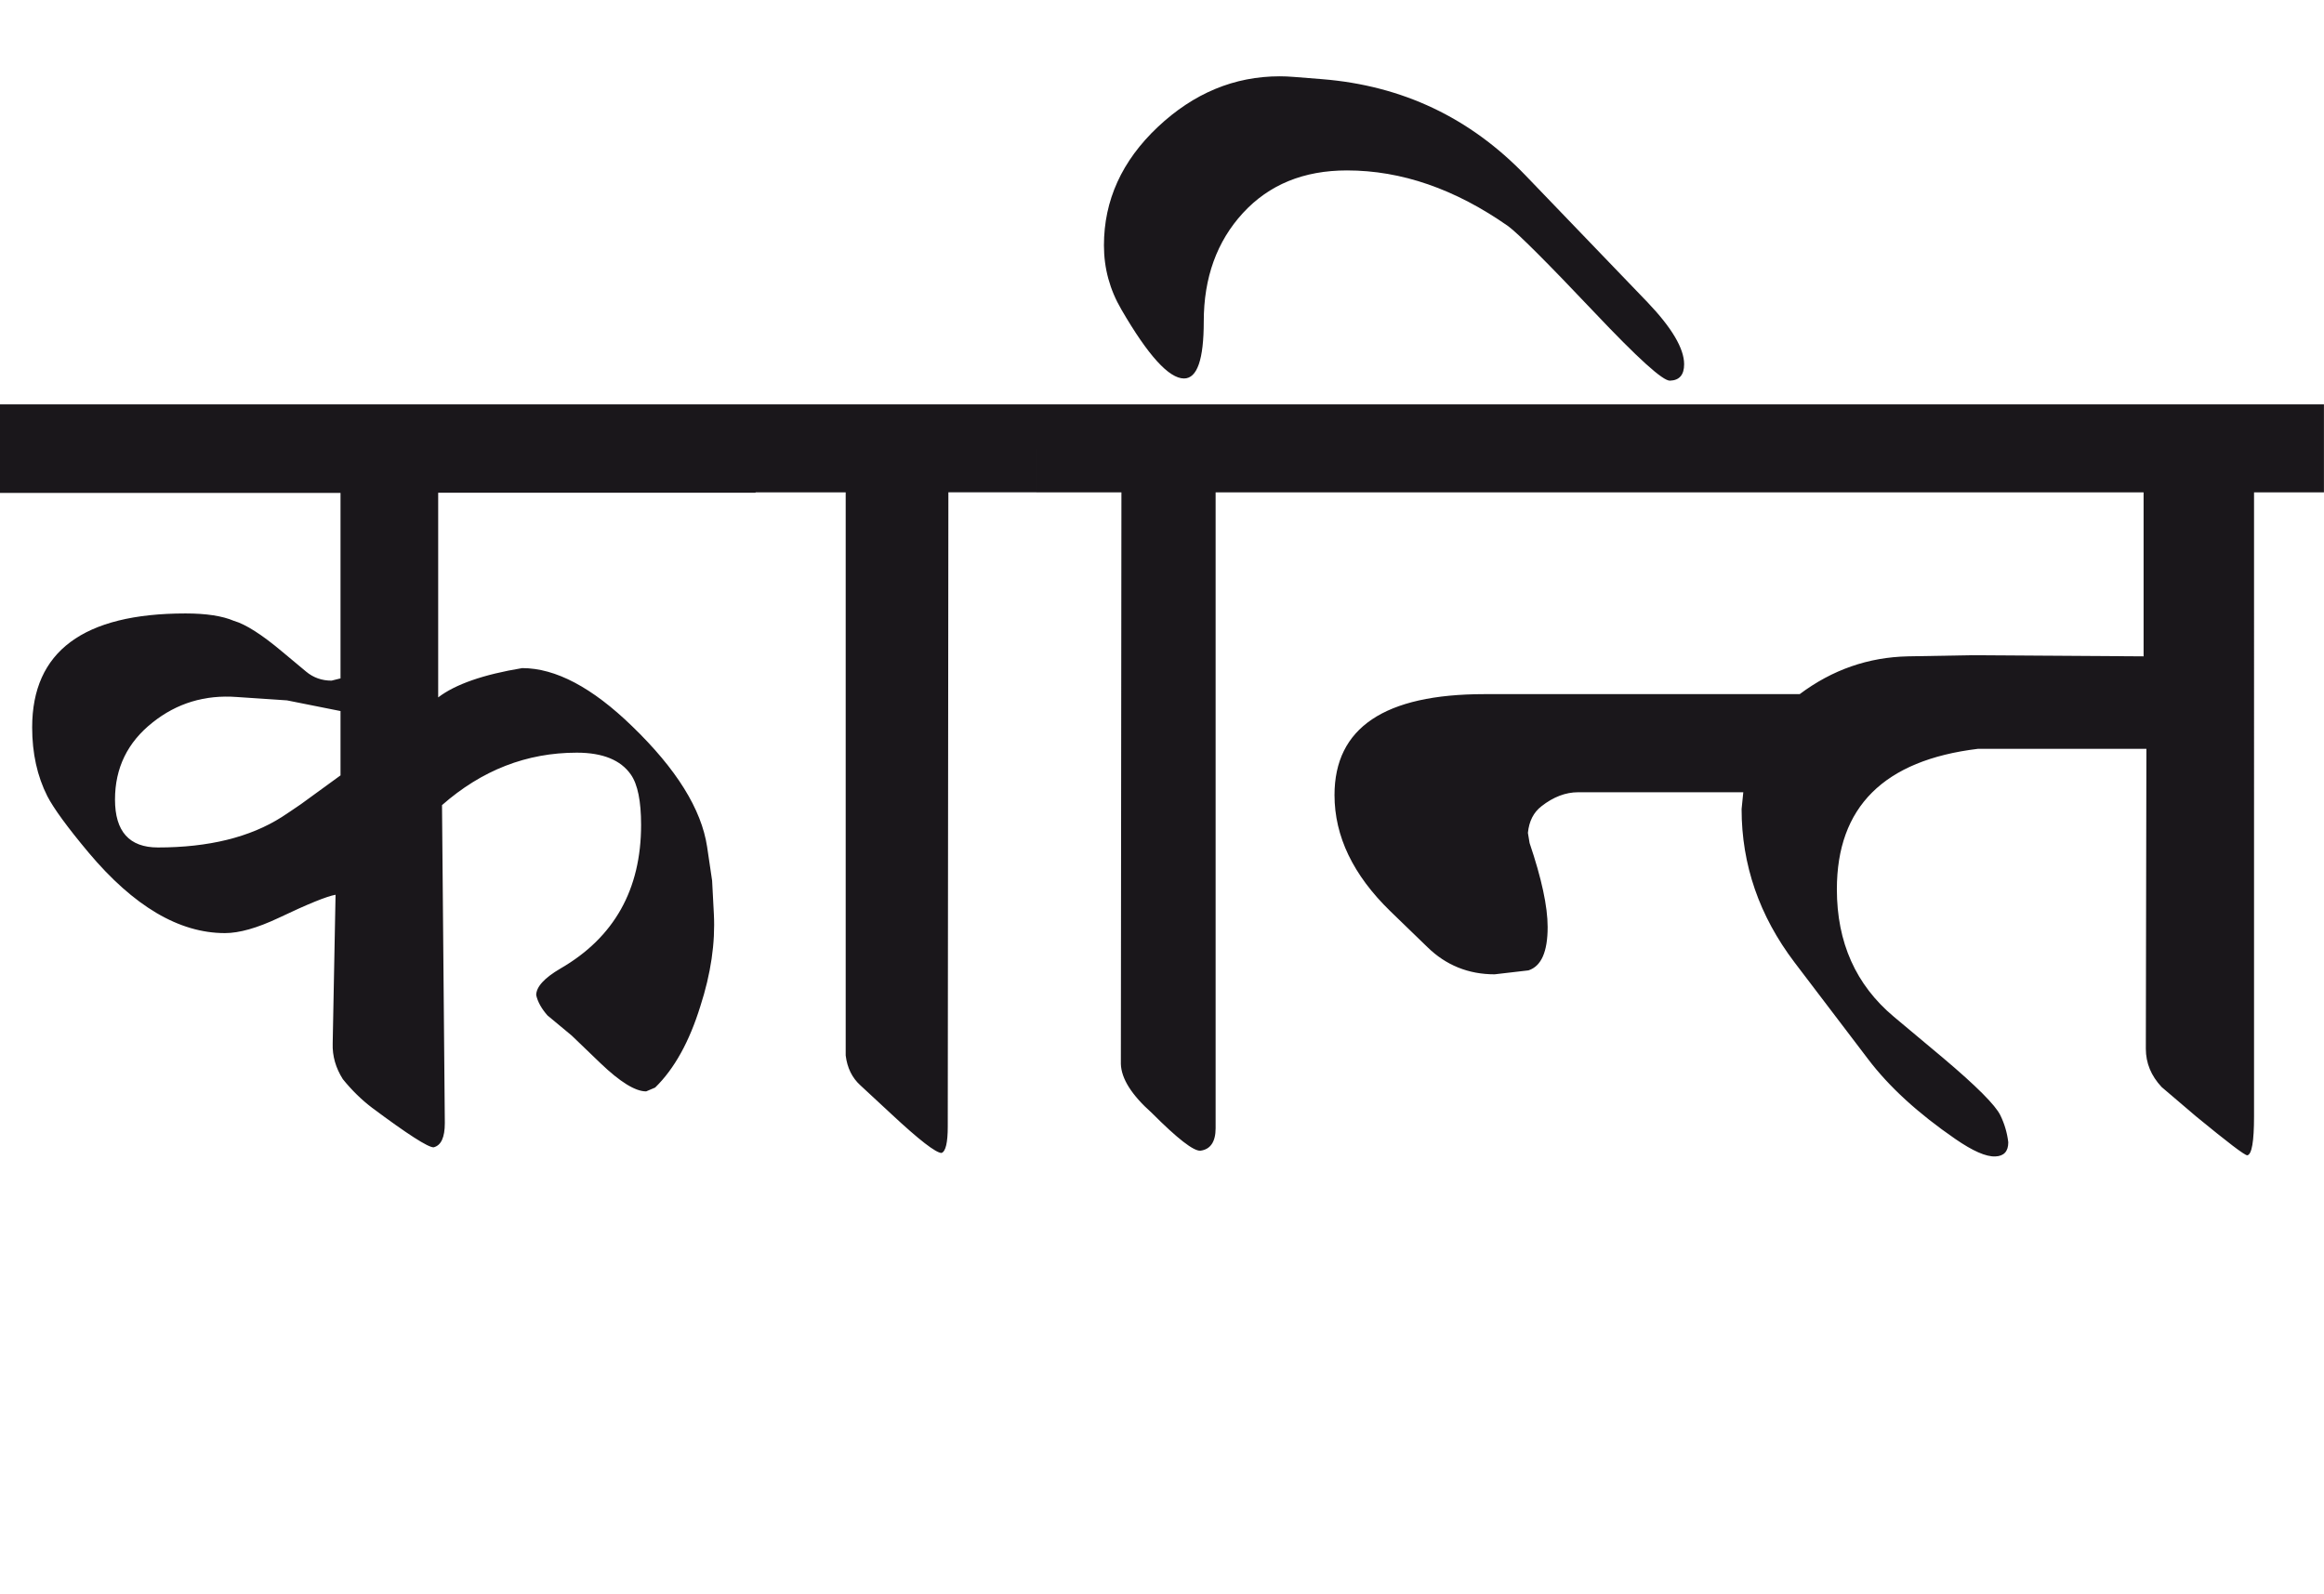 <?xml version="1.0" encoding="utf-8"?>
<!-- Generator: Adobe Illustrator 15.0.2, SVG Export Plug-In . SVG Version: 6.00 Build 0)  -->
<!DOCTYPE svg PUBLIC "-//W3C//DTD SVG 1.1//EN" "http://www.w3.org/Graphics/SVG/1.1/DTD/svg11.dtd">
<svg version="1.1" id="Ebene_1" xmlns="http://www.w3.org/2000/svg" xmlns:xlink="http://www.w3.org/1999/xlink" x="0px" y="0px"
	 width="41.325px" height="28.35px" viewBox="0 0 41.325 28.35" enable-background="new 0 0 41.325 28.35" xml:space="preserve">
<path fill="#1A171B" d="M26.397,12.345c-1.778,0-2.667,0.598-2.667,1.795c0,0.734,0.331,1.422,0.992,2.065l0.662,0.641
	c0.328,0.32,0.726,0.482,1.193,0.482l0.602-0.07c0.228-0.074,0.341-0.33,0.341-0.771c0-0.367-0.108-0.865-0.321-1.494l-0.03-0.181
	c0.021-0.208,0.101-0.365,0.241-0.473c0.213-0.167,0.431-0.249,0.651-0.249h2.938l-0.03,0.299c0,0.99,0.314,1.9,0.942,2.728
	l1.304,1.715c0.375,0.496,0.893,0.969,1.554,1.424c0.309,0.213,0.544,0.318,0.712,0.311c0.153-0.006,0.23-0.09,0.23-0.252
	c-0.02-0.168-0.067-0.328-0.141-0.48c-0.087-0.18-0.427-0.521-1.022-1.023l-0.872-0.73c-0.676-0.566-1.013-1.322-1.013-2.266
	c0-1.463,0.835-2.295,2.507-2.498h2.997l-0.01,5.333c0,0.256,0.094,0.482,0.281,0.682l0.611,0.521
	c0.562,0.461,0.864,0.693,0.912,0.693c0.08-0.014,0.12-0.244,0.12-0.693V8.756h1.243V7.192H23.119v1.564h14.998v2.917l-3.067-0.02
	l-1.123,0.02c-0.702,0.015-1.344,0.237-1.925,0.672H26.397z M23.119,7.192h-4.692v1.564h1.514l-0.01,10.166
	c0.008,0.26,0.19,0.551,0.552,0.873c0.453,0.455,0.741,0.678,0.862,0.67c0.18-0.023,0.271-0.16,0.271-0.4V8.756h1.504V7.192z
	 M27.129,3.122c-0.99-1.03-2.195-1.6-3.619-1.714l-0.501-0.04c-0.088-0.007-0.171-0.011-0.251-0.011c-0.81,0-1.531,0.3-2.171,0.902
	c-0.638,0.602-0.957,1.304-0.957,2.105c0,0.409,0.104,0.789,0.311,1.142c0.474,0.817,0.845,1.225,1.113,1.225
	c0.234,0,0.351-0.337,0.351-1.013c0-0.781,0.233-1.425,0.697-1.93c0.465-0.505,1.08-0.757,1.85-0.757
	c0.969,0,1.925,0.331,2.867,0.992c0.173,0.127,0.686,0.638,1.534,1.534c0.77,0.814,1.217,1.22,1.343,1.213
	c0.168-0.006,0.251-0.104,0.251-0.292c0-0.279-0.217-0.647-0.651-1.102L27.129,3.122z M18.427,7.192h-4.993v1.564h1.604v10.015
	c0.027,0.221,0.114,0.398,0.261,0.531l0.552,0.512c0.494,0.461,0.792,0.691,0.892,0.691c0.073-0.027,0.11-0.184,0.11-0.471
	l0.011-11.279h1.563V7.192z M5.354,14.3c-0.146,0.101-0.261,0.177-0.342,0.23c-0.567,0.361-1.303,0.542-2.204,0.542
	c-0.509,0-0.763-0.285-0.763-0.852c0-0.562,0.223-1.02,0.671-1.373c0.429-0.341,0.927-0.493,1.494-0.451l0.893,0.06l0.952,0.19
	v1.144L5.354,14.3z M13.434,7.192H0v1.574h6.055v3.299l-0.16,0.04c-0.173,0-0.324-0.054-0.451-0.16l-0.422-0.352
	c-0.366-0.308-0.654-0.491-0.862-0.551c-0.206-0.088-0.493-0.132-0.86-0.132c-1.818,0-2.728,0.677-2.728,2.026
	c0,0.461,0.09,0.868,0.27,1.224c0.114,0.22,0.358,0.554,0.732,1.001c0.803,0.957,1.611,1.434,2.426,1.434
	c0.255,0,0.573-0.09,0.954-0.27c0.521-0.248,0.858-0.385,1.013-0.412l-0.051,2.646c-0.007,0.221,0.053,0.432,0.18,0.633
	c0.161,0.199,0.335,0.369,0.521,0.51c0.629,0.469,0.993,0.703,1.093,0.703c0.134-0.033,0.2-0.176,0.2-0.432l-0.05-5.654
	c0.708-0.623,1.508-0.933,2.396-0.933c0.462,0,0.783,0.131,0.963,0.391c0.121,0.174,0.181,0.472,0.181,0.893
	c0,1.149-0.478,2.002-1.434,2.555c-0.287,0.168-0.431,0.326-0.431,0.473c0.026,0.119,0.094,0.24,0.2,0.361l0.432,0.359l0.512,0.492
	c0.347,0.332,0.617,0.5,0.811,0.5l0.16-0.068c0.342-0.334,0.608-0.816,0.803-1.445c0.188-0.58,0.268-1.127,0.241-1.643l-0.031-0.592
	l-0.089-0.602c-0.101-0.669-0.545-1.383-1.334-2.145c-0.709-0.688-1.36-1.033-1.954-1.033c-0.689,0.114-1.188,0.287-1.494,0.521
	v-3.64h5.644V7.192z"/>
<rect y="1.357" fill="none" width="41.325" height="19.209"/>
</svg>
